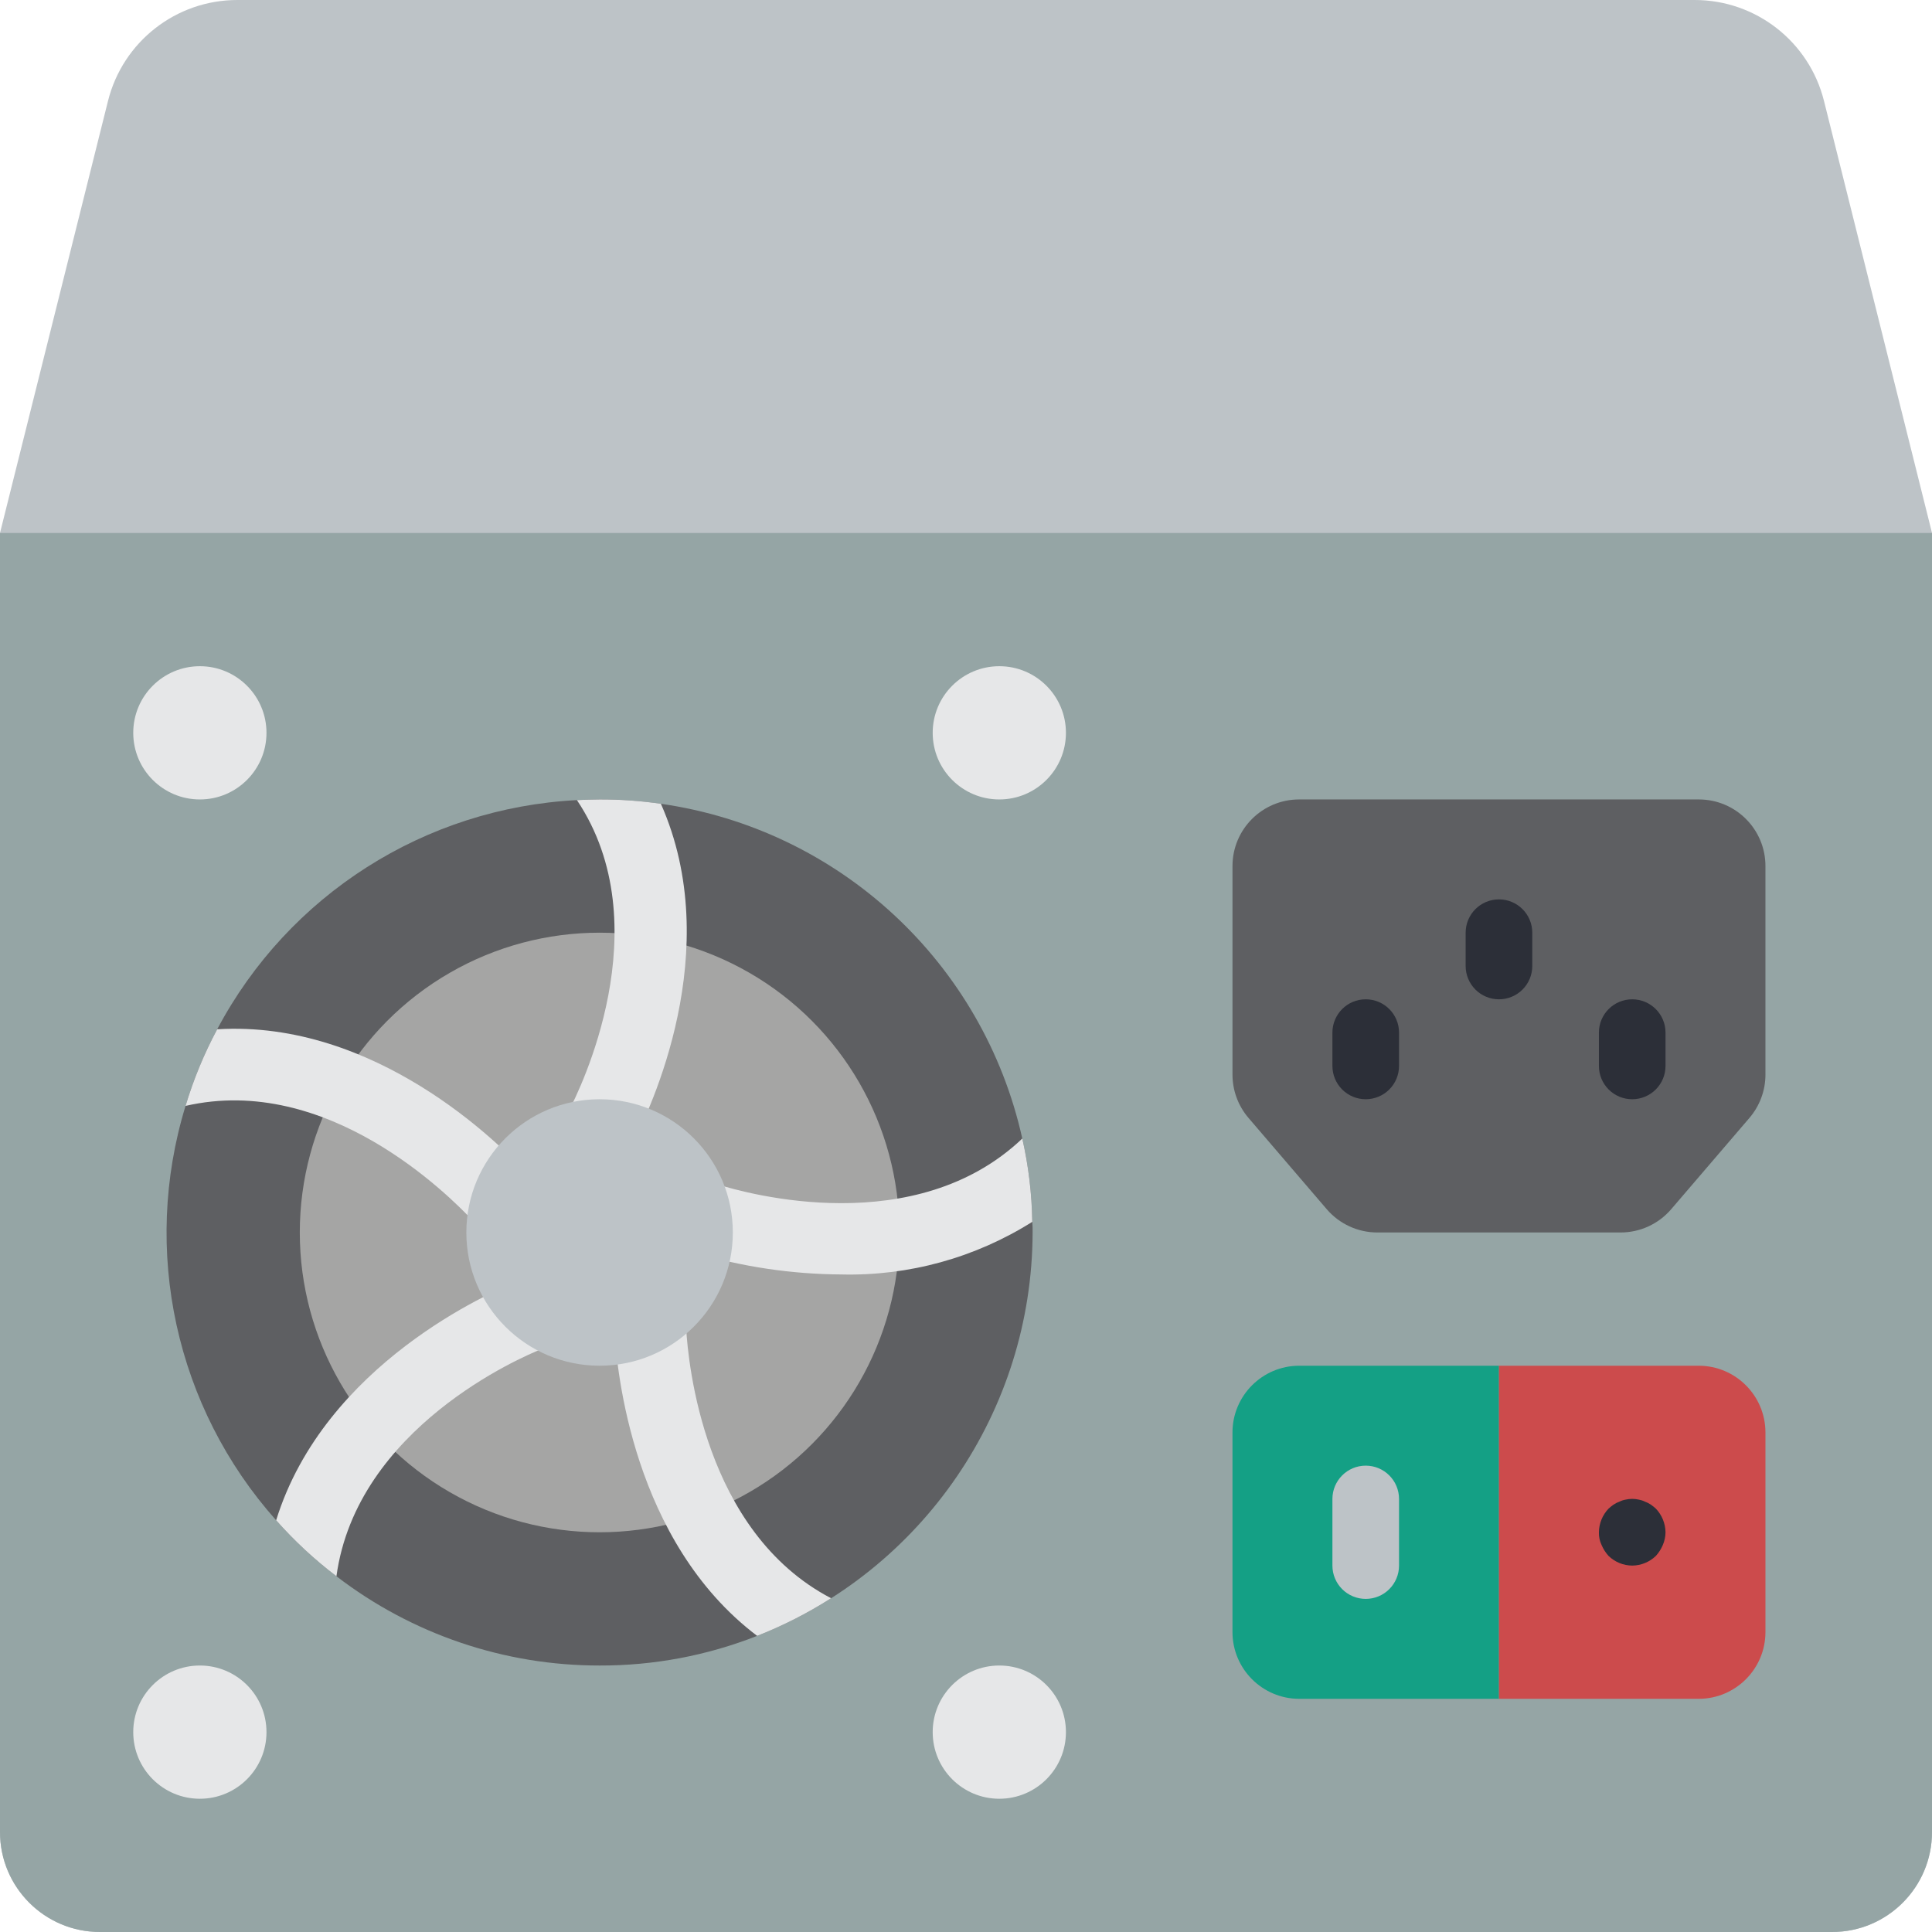 <?xml version="1.0" encoding="iso-8859-1"?>
<!-- Generator: Adobe Illustrator 19.0.0, SVG Export Plug-In . SVG Version: 6.00 Build 0)  -->
<svg version="1.1" id="Capa_1" xmlns="http://www.w3.org/2000/svg" xmlns:xlink="http://www.w3.org/1999/xlink" x="0px" y="0px"
	 viewBox="0 0 512 512" style="enable-background:new 0 0 512 512;" xml:space="preserve">
<g>
	<path style="fill:#BDC3C7;" d="M483.376,26.746C479.447,11.027,465.323,0,449.12,0H62.88C46.677,0,32.553,11.027,28.624,26.746
		L0,141.241v344.276C0,500.143,11.857,512,26.483,512h459.034C500.143,512,512,500.143,512,485.517V141.241L483.376,26.746z"/>
	<path style="fill:#95A5A5;" d="M0,141.241h512v344.276C512,500.143,500.143,512,485.517,512H26.483C11.857,512,0,500.143,0,485.517
		V141.241z"/>
	<path style="fill:#5E5F62;" d="M273.655,326.621c-0.132,47.226-29.064,89.592-73.004,106.902
		c-13.296,5.237-27.465,7.903-41.754,7.857c-25.22,0.03-49.742-8.289-69.738-23.658c-5.802-4.405-11.154-9.372-15.978-14.83
		c-26.644-29.894-35.748-71.529-24.011-109.815c2.114-7.03,4.923-13.831,8.386-20.303c18.878-35.611,55.085-58.676,95.338-60.734
		c2.03-0.088,3.972-0.177,6.003-0.177c5.435-0.02,10.864,0.364,16.243,1.148c47.276,6.763,85.422,42.097,95.779,88.717
		c1.646,7.244,2.534,14.641,2.648,22.069C273.655,324.767,273.655,325.65,273.655,326.621z"/>
	<circle style="fill:#A5A5A4;" cx="158.897" cy="326.621" r="79.448"/>
	<g>
		<path style="fill:#E6E7E8;" d="M167.548,303.139c-1.643,3.105-4.873,5.043-8.386,5.032c-1.534-0.004-3.045-0.367-4.414-1.059
			c-2.234-1.161-3.911-3.167-4.657-5.571c-0.746-2.404-0.5-5.007,0.685-7.229c2.648-5.032,24.452-48.905,2.119-82.273
			c2.03-0.088,3.972-0.177,6.003-0.177c5.435-0.02,10.864,0.364,16.243,1.148C192.353,251.763,172.314,294.135,167.548,303.139z"/>
		<path style="fill:#E6E7E8;" d="M138.681,323.884c-3.829,3.579-9.832,3.381-13.418-0.441c-6.356-6.709-38.488-39.018-76.094-30.367
			c2.114-7.03,4.923-13.831,8.386-20.303c41.843-2.56,74.77,30.279,81.567,37.694c1.723,1.837,2.644,4.284,2.561,6.8
			C141.601,319.784,140.521,322.164,138.681,323.884z"/>
		<path style="fill:#E6E7E8;" d="M148.657,352.662c-1.073,2.177-2.889,3.899-5.12,4.855c-5.208,2.03-48.993,20.833-54.378,60.204
			c-5.802-4.405-11.154-9.372-15.978-14.83c12.888-41.578,57.556-60.734,63.294-63.029c4.875-1.941,10.402,0.428,12.359,5.297
			C149.839,347.572,149.775,350.299,148.657,352.662z"/>
		<path style="fill:#E6E7E8;" d="M220.248,423.548c-6.195,3.951-12.758,7.292-19.597,9.975
			c-33.015-24.982-37.252-70.709-37.782-80.772l9.534-0.53h9.446C182.378,360.96,186.439,405.892,220.248,423.548z"/>
		<path style="fill:#E6E7E8;" d="M273.567,323.796c-15.12,9.528-32.716,14.38-50.582,13.948
			c-13.217-0.069-26.357-2.031-39.018-5.826c-4.997-1.603-7.76-6.943-6.18-11.948c1.579-5.005,6.906-7.792,11.918-6.237
			c8.739,2.825,52.966,14.83,81.214-12.006C272.565,308.971,273.452,316.368,273.567,323.796z"/>
	</g>
	<path style="fill:#5E5F62;" d="M467.862,229.517v55.262c0,4.214-1.508,8.29-4.25,11.49l-20.731,24.186
		c-3.354,3.913-8.251,6.165-13.405,6.165h-64.469c-5.154,0-10.051-2.252-13.405-6.165l-20.731-24.186
		c-2.743-3.2-4.25-7.275-4.25-11.49v-55.262c0-9.751,7.904-17.655,17.655-17.655h105.931
		C459.958,211.862,467.862,219.767,467.862,229.517z"/>
	<g>
		<path style="fill:#2C2F38;" d="M361.931,291.31c-2.341,0.001-4.587-0.929-6.243-2.585c-1.656-1.656-2.585-3.901-2.585-6.243
			v-8.828c0-4.875,3.952-8.828,8.828-8.828s8.828,3.952,8.828,8.828v8.828c0.001,2.341-0.929,4.587-2.585,6.243
			C366.518,290.381,364.272,291.311,361.931,291.31z"/>
		<path style="fill:#2C2F38;" d="M397.241,264.828c-2.341,0.001-4.587-0.929-6.243-2.585c-1.656-1.656-2.585-3.901-2.585-6.243
			v-8.828c0-4.875,3.952-8.828,8.828-8.828c4.875,0,8.828,3.952,8.828,8.828V256c0.001,2.341-0.929,4.587-2.585,6.243
			C401.828,263.898,399.583,264.828,397.241,264.828z"/>
		<path style="fill:#2C2F38;" d="M432.552,291.31c-2.341,0.001-4.587-0.929-6.243-2.585c-1.656-1.656-2.585-3.901-2.585-6.243
			v-8.828c0-4.875,3.952-8.828,8.828-8.828s8.828,3.952,8.828,8.828v8.828c0.001,2.341-0.929,4.587-2.585,6.243
			C437.139,290.381,434.893,291.311,432.552,291.31z"/>
	</g>
	<path style="fill:#14A085;" d="M397.241,361.931v88.276h-52.966c-9.739-0.029-17.626-7.916-17.655-17.655v-52.966
		c0.028-9.739,7.916-17.627,17.655-17.655H397.241z"/>
	<path style="fill:#CC4B4C;" d="M467.862,379.586v52.966c-0.029,9.739-7.916,17.626-17.655,17.655h-52.966v-88.276h52.966
		C459.946,361.96,467.834,369.847,467.862,379.586z"/>
	<path style="fill:#BDC3C7;" d="M361.931,423.724c-2.341,0.001-4.587-0.929-6.243-2.585c-1.656-1.656-2.585-3.901-2.585-6.243
		v-17.655c0-4.875,3.952-8.828,8.828-8.828s8.828,3.952,8.828,8.828v17.655c0.001,2.341-0.929,4.587-2.585,6.243
		C366.518,422.795,364.272,423.725,361.931,423.724z"/>
	<path style="fill:#2C2F38;" d="M432.552,414.897c-2.34-0.017-4.585-0.933-6.268-2.56c-0.779-0.859-1.406-1.844-1.854-2.914
		c-0.497-1.047-0.739-2.196-0.706-3.354c0.031-2.338,0.945-4.577,2.56-6.268c0.417-0.381,0.858-0.735,1.319-1.06
		c0.494-0.335,1.03-0.604,1.595-0.797c0.499-0.254,1.034-0.431,1.587-0.526c1.163-0.267,2.372-0.267,3.535,0
		c0.552,0.096,1.086,0.273,1.586,0.526c0.562,0.194,1.095,0.462,1.586,0.797c0.464,0.325,0.908,0.679,1.328,1.06
		c1.611,1.693,2.525,3.931,2.56,6.268c-0.014,1.153-0.254,2.293-0.707,3.353c-0.448,1.07-1.075,2.055-1.854,2.914
		C437.134,413.96,434.891,414.876,432.552,414.897z"/>
	<g>
		<circle style="fill:#E6E7E8;" cx="52.966" cy="459.034" r="17.655"/>
		<circle style="fill:#E6E7E8;" cx="52.966" cy="194.207" r="17.655"/>
		<circle style="fill:#E6E7E8;" cx="264.828" cy="194.207" r="17.655"/>
		<circle style="fill:#E6E7E8;" cx="264.828" cy="459.034" r="17.655"/>
	</g>
	<g>
		<ellipse style="fill:#BDC3C7;" cx="256" cy="70.621" rx="52.966" ry="26.483"/>
		<circle style="fill:#BDC3C7;" cx="158.897" cy="326.621" r="35.31"/>
	</g>
</g>
<g>
</g>
<g>
</g>
<g>
</g>
<g>
</g>
<g>
</g>
<g>
</g>
<g>
</g>
<g>
</g>
<g>
</g>
<g>
</g>
<g>
</g>
<g>
</g>
<g>
</g>
<g>
</g>
<g>
</g>
</svg>
